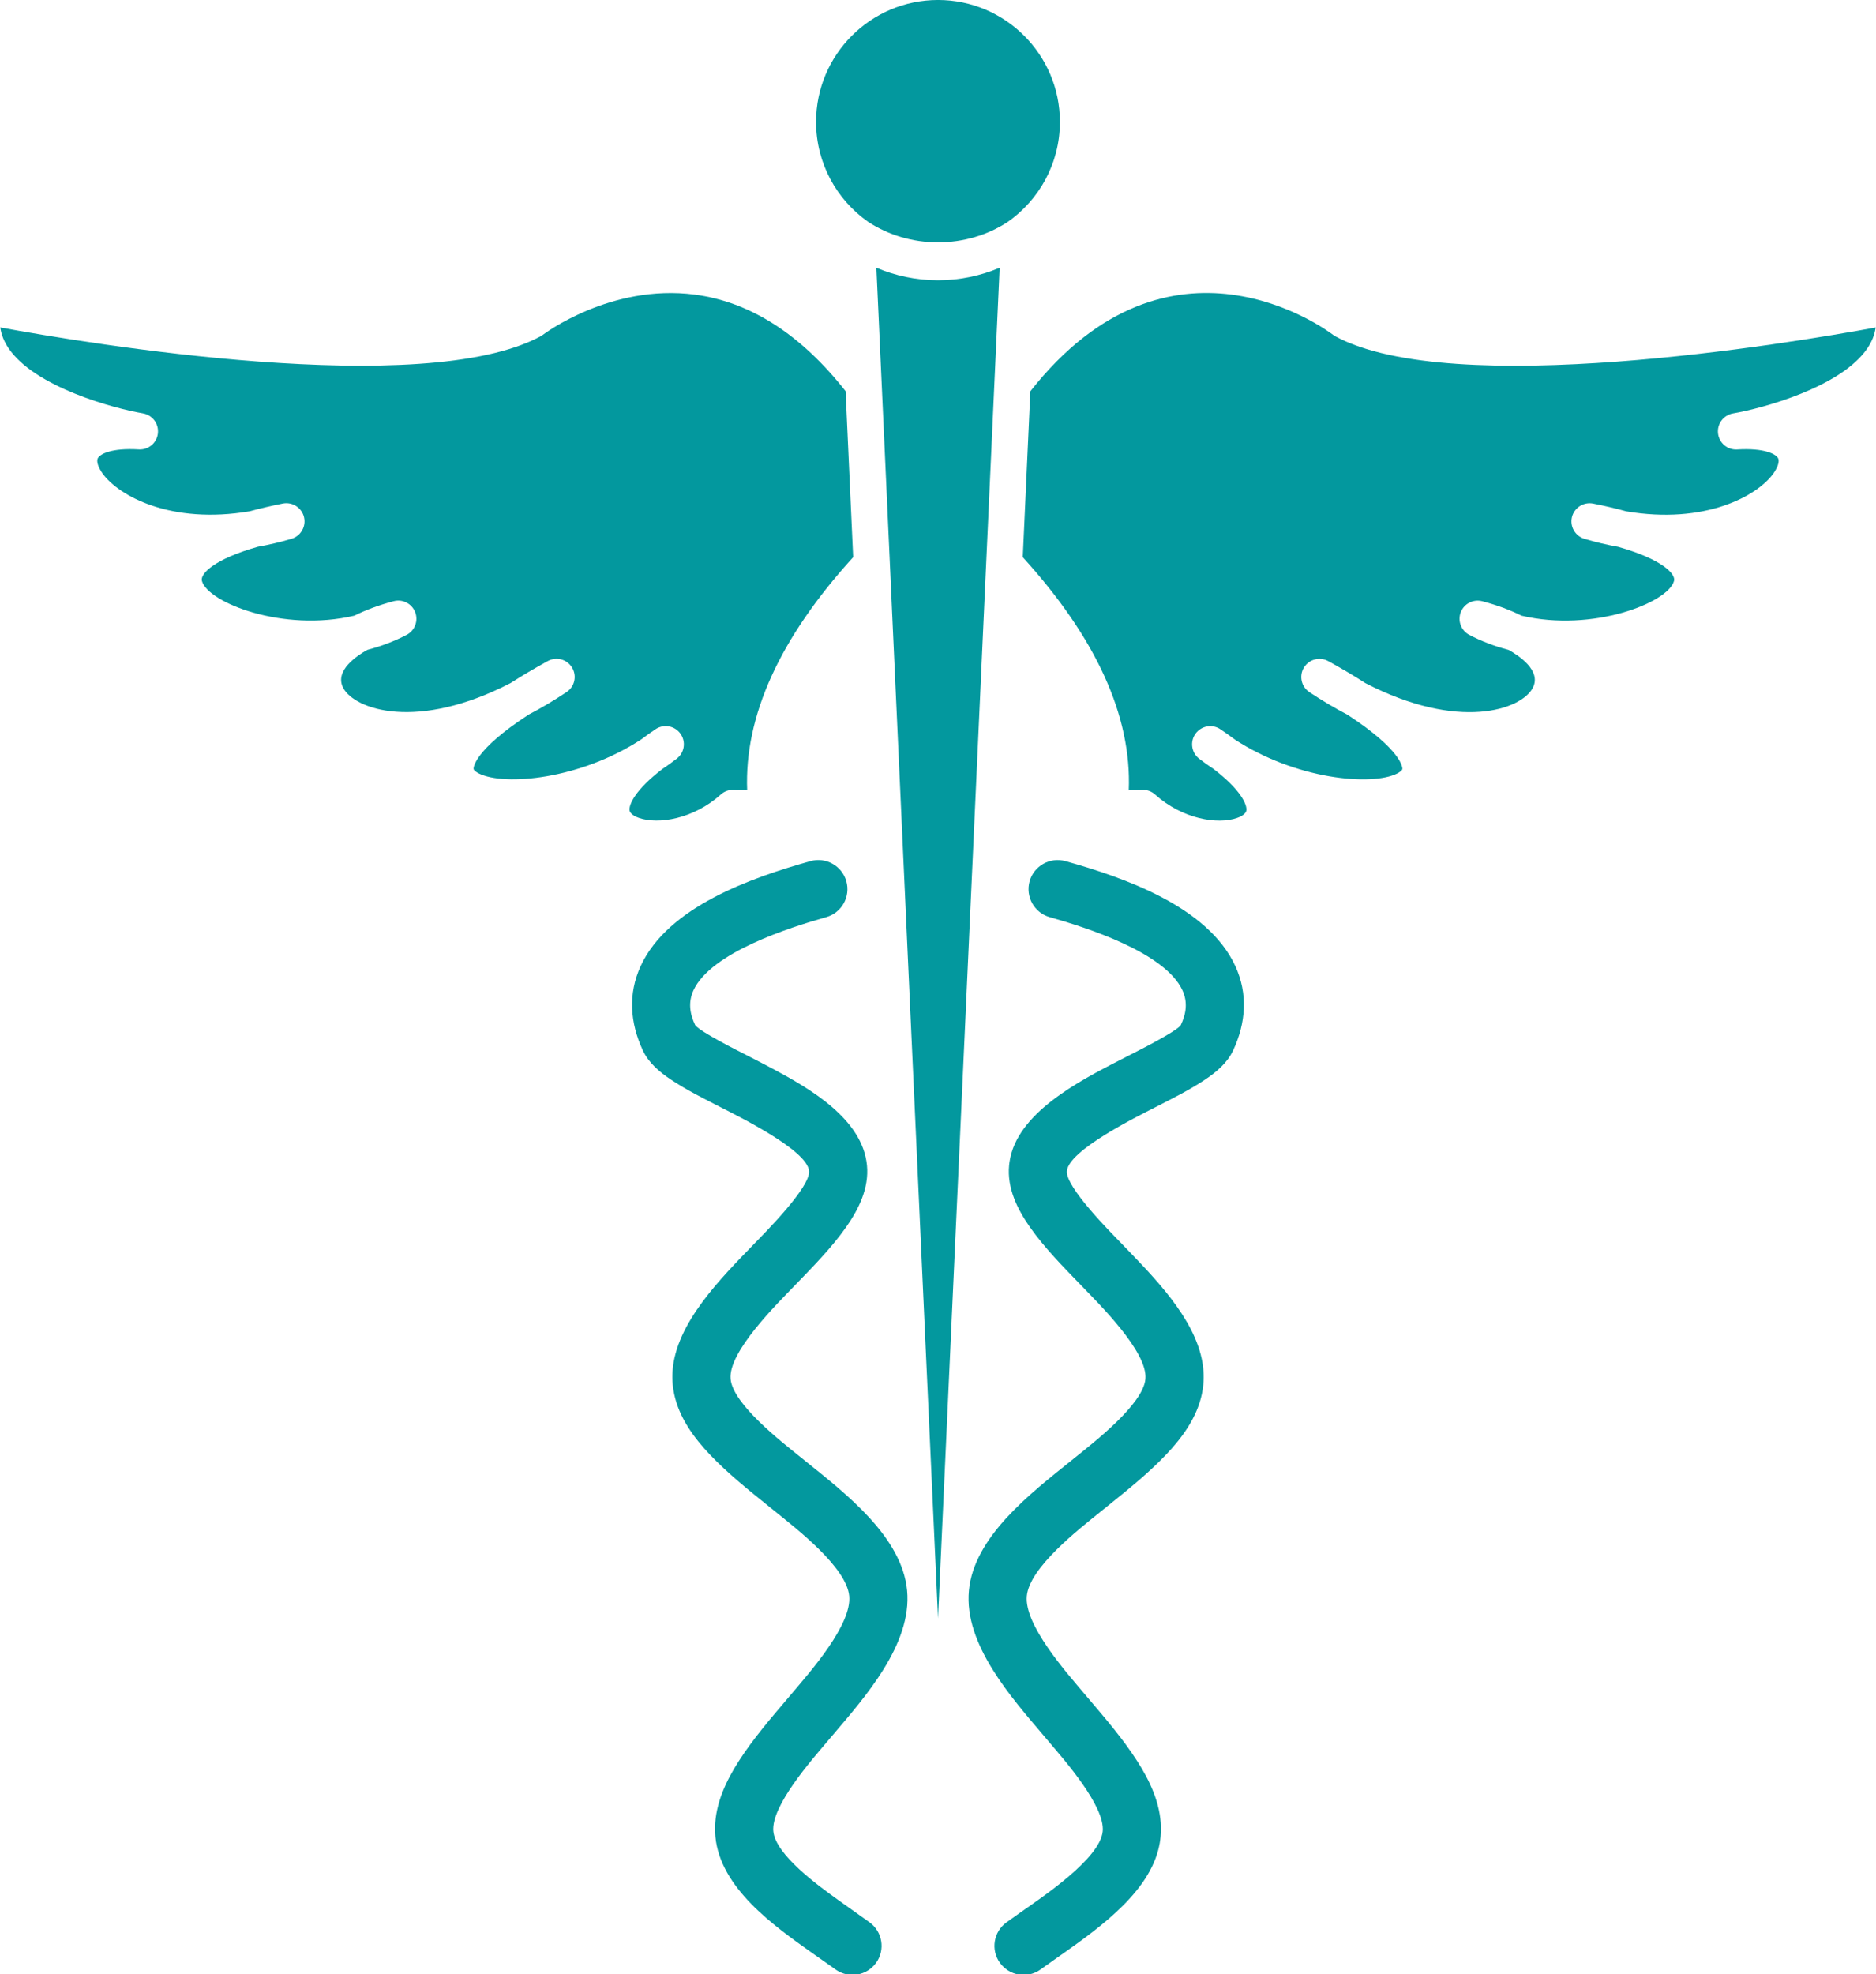 <?xml version="1.0" encoding="UTF-8" standalone="no"?><svg xmlns="http://www.w3.org/2000/svg" xmlns:xlink="http://www.w3.org/1999/xlink" clip-rule="evenodd" fill="#03989e" fill-rule="evenodd" height="153.2" image-rendering="optimizeQuality" preserveAspectRatio="xMidYMid meet" shape-rendering="geometricPrecision" text-rendering="geometricPrecision" version="1" viewBox="13.9 10.5 145.6 153.2" width="145.6" zoomAndPan="magnify"><g id="change1_1"><path d="M93.867 40.861l-0.588 12.874c5.7,6.263 8.462,12.336 8.227,18.095l1.05 -0.04c0.375,-0.015 0.723,0.117 0.995,0.363 2.104,1.898 4.85,2.35 6.366,1.814 0.199,-0.07 0.669,-0.268 0.716,-0.58 0.067,-0.422 -0.396,-1.571 -2.548,-3.22 -0.381,-0.25 -0.756,-0.518 -1.116,-0.793 -0.601,-0.466 -0.727,-1.325 -0.283,-1.942 0.445,-0.617 1.3,-0.771 1.932,-0.345 0.382,0.257 0.752,0.518 1.097,0.782 4.748,3.11 10.64,3.649 12.622,2.651 0.092,-0.048 0.396,-0.213 0.404,-0.363 0.004,-0.055 0.026,-1.41 -4.284,-4.211 -0.972,-0.507 -1.961,-1.094 -2.934,-1.74 -0.627,-0.419 -0.815,-1.259 -0.426,-1.902 0.393,-0.646 1.223,-0.87 1.887,-0.507 1.054,0.58 2.026,1.153 2.889,1.711 7.251,3.748 12.108,2.06 12.989,0.367 0.702,-1.344 -1.109,-2.522 -1.88,-2.948 -1.09,-0.283 -2.115,-0.675 -3.047,-1.164 -0.635,-0.334 -0.921,-1.09 -0.661,-1.762 0.261,-0.668 0.98,-1.035 1.678,-0.848 1.139,0.301 2.159,0.679 3.036,1.12 5.537,1.303 11.393,-1.017 11.837,-2.699 0.144,-0.532 -0.903,-1.67 -4.343,-2.647 -0.854,-0.15 -1.733,-0.36 -2.607,-0.617 -0.723,-0.213 -1.149,-0.955 -0.973,-1.689 0.181,-0.731 0.907,-1.19 1.644,-1.046 0.919,0.18 1.777,0.382 2.559,0.599 6.113,1.043 10.188,-1.186 11.44,-2.948 0.342,-0.481 0.481,-0.944 0.353,-1.175 -0.171,-0.312 -1.035,-0.804 -3.172,-0.675 -0.756,0.048 -1.402,-0.503 -1.487,-1.245 -0.084,-0.745 0.426,-1.425 1.168,-1.553 2.203,-0.375 8.378,-2.016 10.427,-5.059 0.35,-0.518 0.561,-1.05 0.639,-1.608 -6.78,1.245 -32.826,5.595 -41.931,0.687 -0.064,-0.037 -0.132,-0.077 -0.191,-0.125 -0.512,-0.39 -12.648,-9.382 -23.485,4.39z" fill="inherit"/><path d="M81.268 27.707c1.597,1.045 3.472,1.597 5.432,1.597 1.943,0 3.804,-0.542 5.391,-1.57 2.458,-1.711 4.071,-4.557 4.071,-7.774 0,-5.217 -4.244,-9.461 -9.46,-9.461 -5.221,0 -9.466,4.244 -9.466,9.461 0.001,3.201 1.596,6.034 4.033,7.747z" fill="inherit"/><path d="M81.917 31.274l4.785 104.805 4.783 -104.805c-1.471,0.624 -3.087,0.97 -4.783,0.97 -1.696,0 -3.314,-0.346 -4.785,-0.97z" fill="inherit"/><path d="M79.53 40.856c-3.471,-4.413 -7.41,-6.936 -11.715,-7.499 -6.519,-0.852 -11.716,3.073 -11.767,3.113 -0.062,0.048 -0.125,0.088 -0.191,0.125 -9.108,4.909 -35.15,0.558 -41.935,-0.687 0.078,0.558 0.29,1.091 0.639,1.608 2.053,3.043 8.224,4.685 10.431,5.059 0.738,0.128 1.248,0.808 1.164,1.553 -0.083,0.745 -0.731,1.289 -1.483,1.245 -2.139,-0.129 -3.003,0.363 -3.176,0.675 -0.128,0.231 0.011,0.694 0.352,1.175 1.253,1.762 5.331,3.991 11.44,2.948 0.783,-0.217 1.645,-0.415 2.563,-0.599 0.735,-0.143 1.461,0.316 1.641,1.046 0.181,0.734 -0.249,1.476 -0.969,1.689 -0.873,0.257 -1.752,0.466 -2.611,0.617 -3.44,0.977 -4.483,2.115 -4.343,2.647 0.446,1.682 6.3,4.006 11.837,2.699 0.881,-0.441 1.902,-0.819 3.04,-1.12 0.694,-0.187 1.413,0.18 1.674,0.848 0.261,0.668 -0.022,1.428 -0.657,1.762 -0.935,0.488 -1.961,0.881 -3.048,1.164 -0.774,0.426 -2.584,1.605 -1.883,2.948 0.886,1.692 5.742,3.378 12.989,-0.367 0.864,-0.554 1.836,-1.131 2.893,-1.711 0.661,-0.363 1.494,-0.14 1.884,0.507 0.393,0.646 0.205,1.483 -0.426,1.902 -0.972,0.65 -1.96,1.234 -2.93,1.74 -4.31,2.801 -4.292,4.156 -4.288,4.211 0.013,0.15 0.316,0.316 0.408,0.363 1.984,0.999 7.875,0.459 12.618,-2.651 0.346,-0.261 0.712,-0.525 1.098,-0.782 0.632,-0.426 1.487,-0.272 1.931,0.345 0.444,0.617 0.32,1.476 -0.283,1.939 -0.355,0.275 -0.73,0.543 -1.112,0.8 -2.151,1.645 -2.618,2.794 -2.552,3.216 0.049,0.312 0.518,0.51 0.719,0.58 1.514,0.536 4.259,0.084 6.362,-1.814 0.273,-0.246 0.624,-0.374 0.999,-0.363l1.047 0.04c-0.233,-5.758 2.527,-11.83 8.227,-18.092l-0.588 -12.882z" fill="inherit"/><path d="M67.864 90.057c0.437,0.542 3.315,1.98 4.03,2.346 0.652,0.334 1.304,0.668 1.951,1.013 2.872,1.532 7.001,3.895 7.343,7.518 0.166,1.759 -0.64,3.391 -1.625,4.791 -1.118,1.589 -2.551,3.042 -3.899,4.438 -1.461,1.513 -5.26,5.238 -5.061,7.347 0.185,1.954 3.958,4.869 5.402,6.037 0.153,0.123 0.306,0.247 0.458,0.37 3.036,2.449 7.441,5.811 7.838,9.996 0.398,4.188 -3.305,8.313 -5.829,11.289 -0.123,0.145 -0.245,0.289 -0.368,0.434 -1.202,1.421 -4.37,4.999 -4.186,6.957 0.174,1.842 3.535,4.249 4.921,5.253 0.474,0.343 0.952,0.681 1.43,1.02 0.37,0.262 0.74,0.524 1.108,0.788 1.012,0.724 1.245,2.132 0.523,3.144 -0.424,0.595 -1.108,0.946 -1.837,0.946 -0.472,0 -0.93,-0.148 -1.313,-0.423 -0.359,-0.258 -0.722,-0.512 -1.084,-0.766 -0.241,-0.169 -0.481,-0.339 -0.722,-0.508 -2.99,-2.115 -7.146,-5.058 -7.521,-9.03 -0.023,-0.246 -0.032,-0.494 -0.027,-0.741 0.038,-1.856 0.858,-3.592 1.843,-5.126 1.102,-1.717 2.475,-3.309 3.793,-4.863 0.136,-0.16 0.272,-0.32 0.407,-0.481 1.354,-1.601 4.579,-5.244 4.37,-7.465 -0.208,-2.22 -4.053,-5.187 -5.681,-6.505 -0.167,-0.135 -0.335,-0.27 -0.502,-0.405 -1.587,-1.28 -3.232,-2.587 -4.636,-4.068 -1.254,-1.323 -2.382,-2.875 -2.766,-4.691 -0.051,-0.243 -0.089,-0.488 -0.113,-0.735 -0.032,-0.34 -0.036,-0.681 -0.015,-1.022 0.244,-3.771 3.834,-7.309 6.321,-9.886 0.869,-0.9 4.392,-4.416 4.275,-5.67 -0.151,-1.615 -5.404,-4.196 -6.86,-4.943 -1.288,-0.66 -2.661,-1.342 -3.864,-2.146 -0.875,-0.585 -1.727,-1.296 -2.18,-2.272 -0.991,-2.136 -1.157,-4.381 -0.163,-6.54 2.122,-4.61 8.616,-6.863 13.181,-8.142 1.195,-0.335 2.442,0.368 2.779,1.562 0.339,1.197 -0.36,2.447 -1.557,2.785 -2.827,0.798 -8.95,2.732 -10.306,5.681 -0.422,0.917 -0.291,1.821 0.139,2.711z" fill="inherit"/><path d="M105.537 90.055c0.428,-0.89 0.557,-1.793 0.136,-2.709 -1.357,-2.949 -7.476,-4.883 -10.303,-5.681 -1.195,-0.338 -1.896,-1.587 -1.561,-2.783 0.335,-1.197 1.587,-1.898 2.783,-1.564 4.567,1.277 11.058,3.532 13.182,8.142 0.995,2.16 0.827,4.405 -0.166,6.541 -0.453,0.974 -1.303,1.685 -2.178,2.27 -1.203,0.805 -2.577,1.487 -3.865,2.147 -1.458,0.747 -6.707,3.327 -6.86,4.944 -0.119,1.25 3.412,4.77 4.279,5.669 0.2,0.207 0.4,0.414 0.599,0.622 2.336,2.432 5.493,5.723 5.722,9.265 0.022,0.34 0.018,0.681 -0.014,1.021 -0.023,0.247 -0.061,0.492 -0.112,0.734 -0.385,1.815 -1.514,3.368 -2.769,4.691 -1.404,1.481 -3.05,2.788 -4.637,4.068 -0.172,0.138 -0.343,0.277 -0.514,0.415 -1.626,1.316 -5.457,4.278 -5.666,6.495 -0.209,2.221 3.015,5.864 4.37,7.465 0.136,0.16 0.272,0.321 0.407,0.481 1.319,1.554 2.69,3.146 3.792,4.864 0.984,1.535 1.802,3.271 1.841,5.126 0.005,0.247 -0.004,0.495 -0.027,0.741 -0.032,0.34 -0.091,0.676 -0.177,1.007 -0.944,3.658 -5.141,6.463 -8.064,8.53 -0.36,0.255 -0.722,0.508 -1.079,0.766 -0.385,0.278 -0.843,0.425 -1.318,0.425 -0.728,0 -1.41,-0.353 -1.834,-0.944 -0.727,-1.013 -0.492,-2.423 0.523,-3.147 0.369,-0.263 0.738,-0.527 1.109,-0.788 1.634,-1.153 6.148,-4.142 6.349,-6.272 0.185,-1.956 -2.984,-5.533 -4.185,-6.952 -0.124,-0.147 -0.248,-0.293 -0.372,-0.44 -2.524,-2.976 -6.224,-7.102 -5.829,-11.289 0.395,-4.185 4.805,-7.548 7.842,-9.997 0.147,-0.118 0.294,-0.237 0.441,-0.355 1.449,-1.171 5.229,-4.092 5.416,-6.053 0.201,-2.108 -3.6,-5.834 -5.06,-7.346 -1.348,-1.396 -2.781,-2.849 -3.898,-4.438 -0.985,-1.401 -1.79,-3.033 -1.622,-4.792 0.031,-0.328 0.094,-0.652 0.186,-0.969 1.047,-3.59 5.973,-5.954 9.107,-7.561 0.715,-0.367 3.595,-1.806 4.03,-2.349z" fill="inherit"/></g><path d="M0 0H173.397V173.397H0z" fill="none"/></svg>